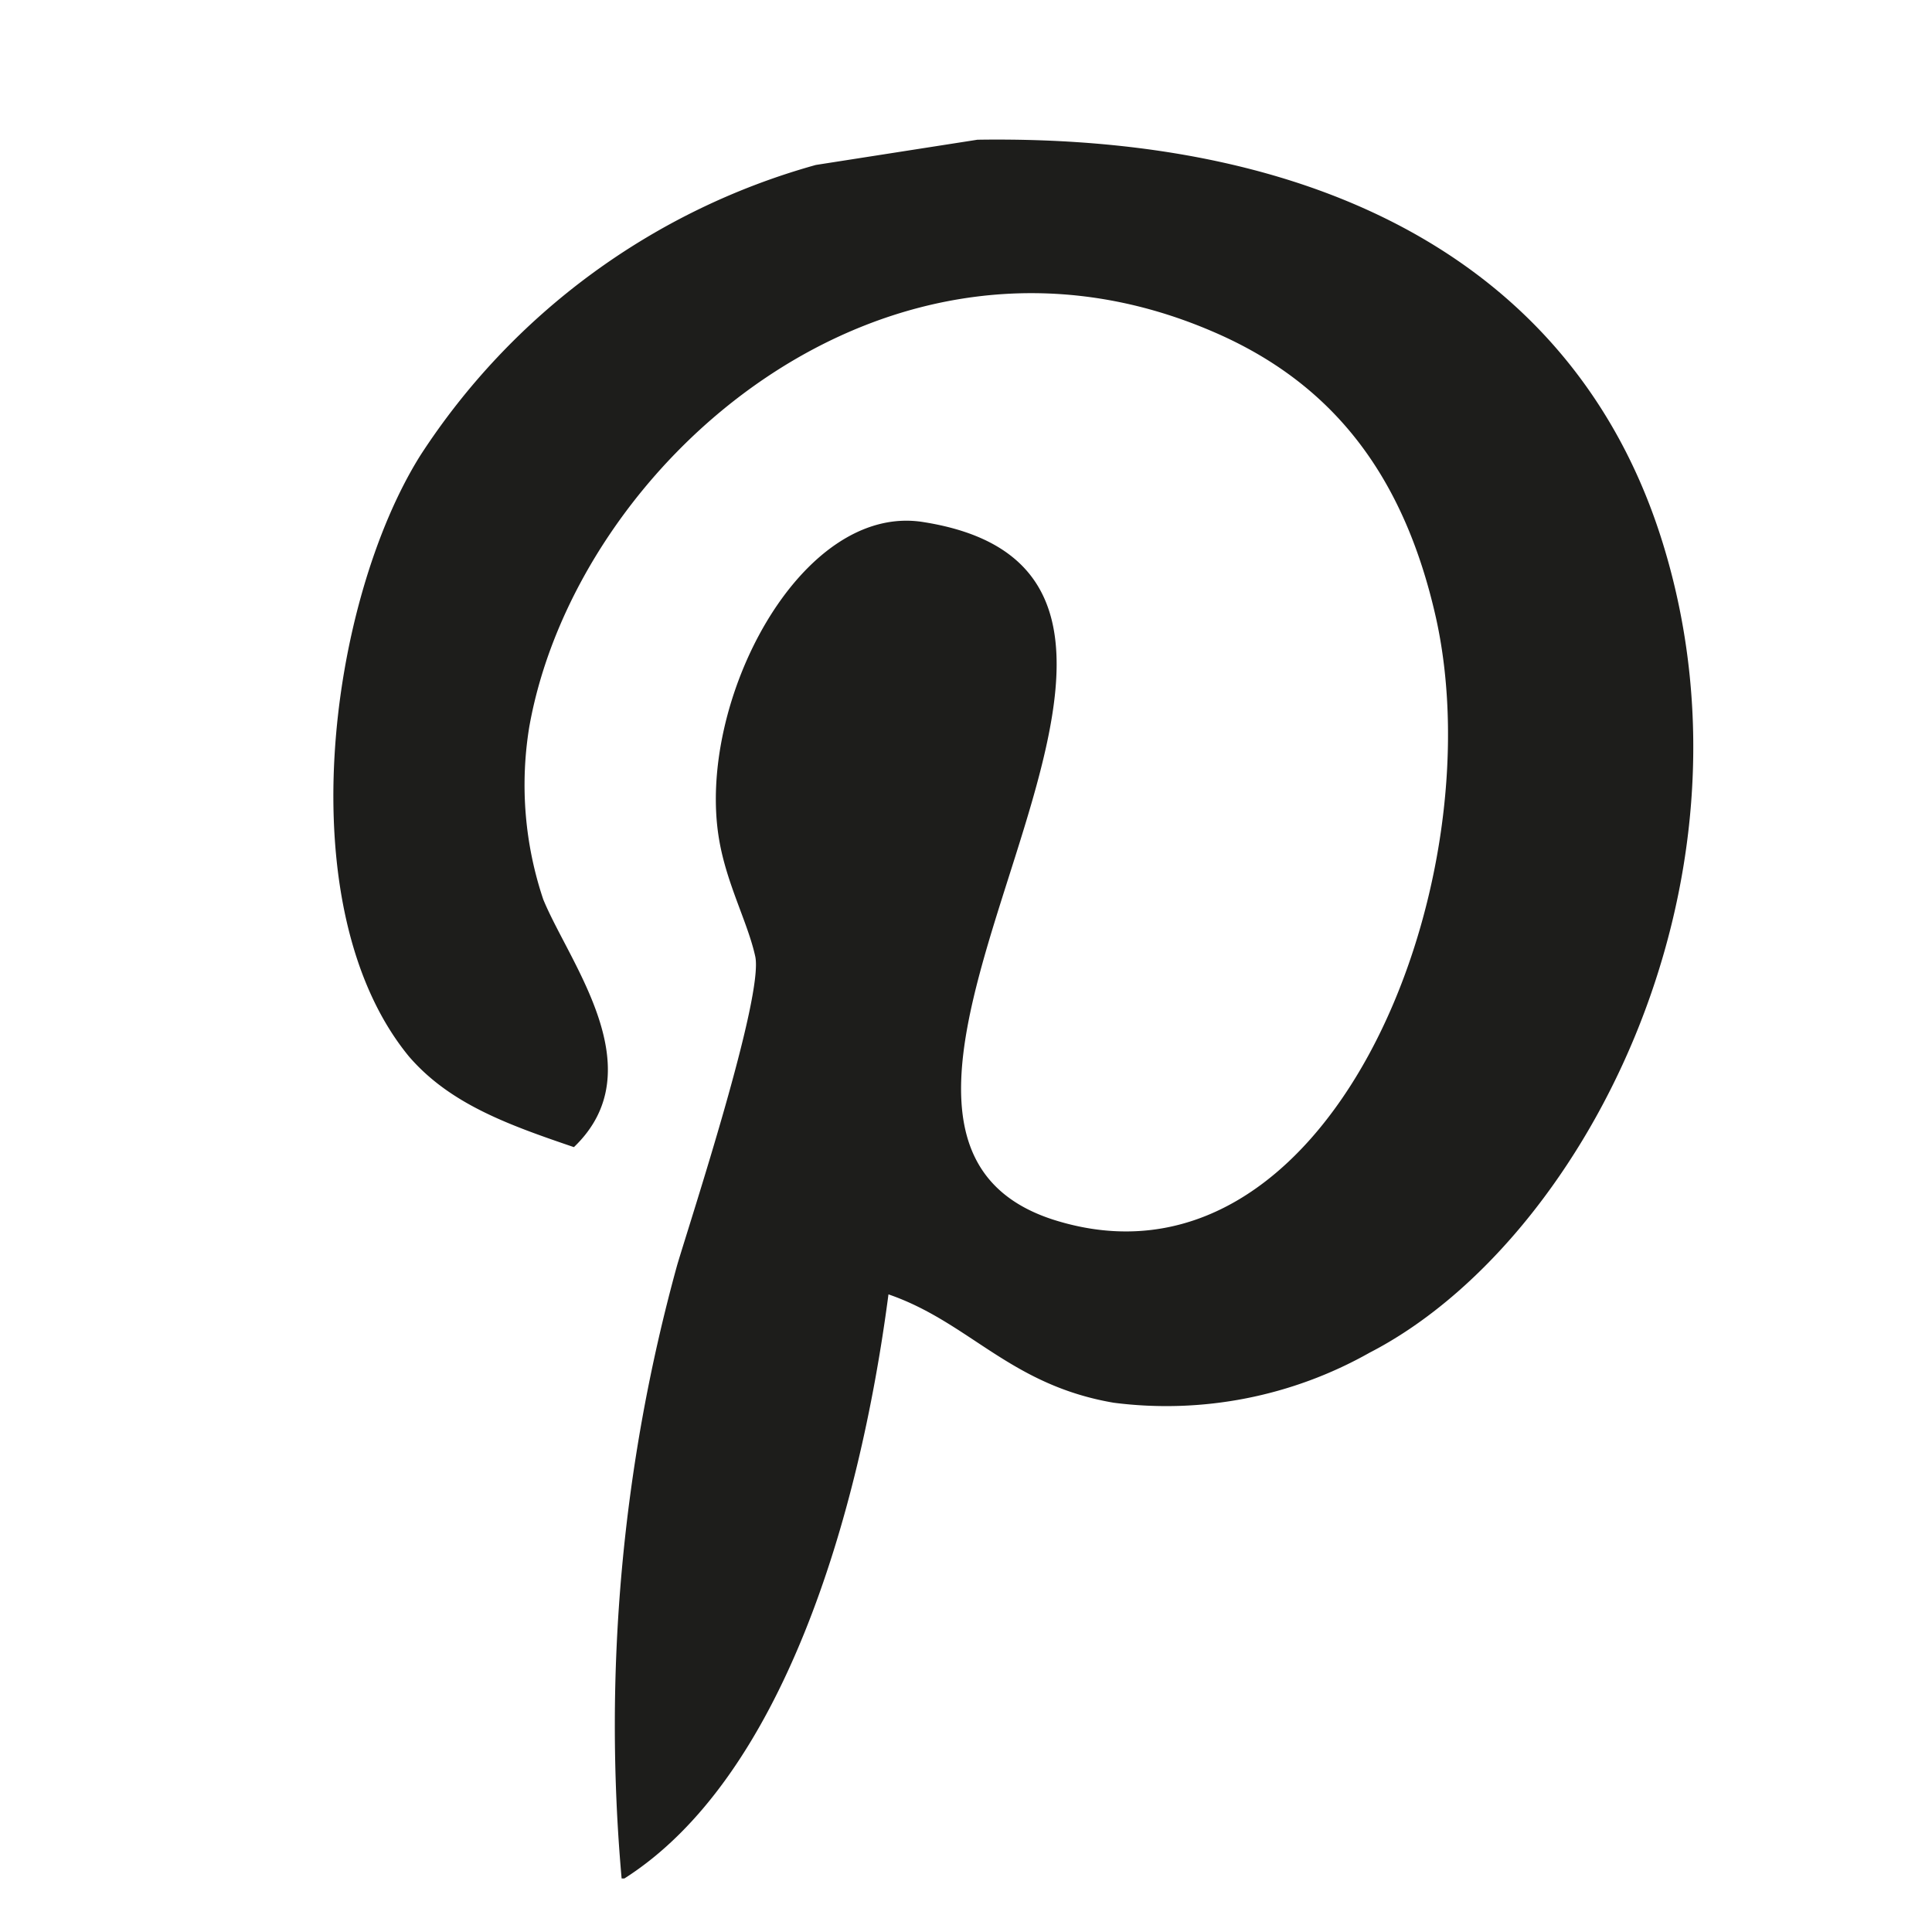 <svg id="Layer_1" data-name="Layer 1" xmlns="http://www.w3.org/2000/svg" viewBox="0 0 56.69 56.69"><defs><style>.cls-1{fill:#1d1d1b}</style></defs><title>Untitled-7</title><path class="cls-1" d="M28.68 4.1c10.55-.16 17.77 4 20.16 12 3 10-2.48 20.41-8.65 23.59a12.13 12.13 0 0 1-7.51 1.47c-3.05-.52-4.23-2.36-6.61-3.18-.86 6.57-3.14 14.21-7.75 17.14h-.08a50.78 50.78 0 0 1 1.63-18c.4-1.35 2.55-7.9 2.29-9.06-.22-1-.84-2.12-1.06-3.43-.68-4 2.38-9.9 6-9.31C37.7 17 22.41 33 30.88 35.78c8.07 2.6 13-9.73 11.26-17.63-.93-4.16-3-6.89-6.53-8.41C26 5.58 16.9 13.6 15.53 21.33a10.55 10.55 0 0 0 .41 5.06c.77 1.88 3.27 5 .9 7.27C14.9 33 13.2 32.39 12 31c-3.58-4.36-2.35-13.35.33-17.63a20.32 20.32 0 0 1 11.61-8.53z"/></svg>